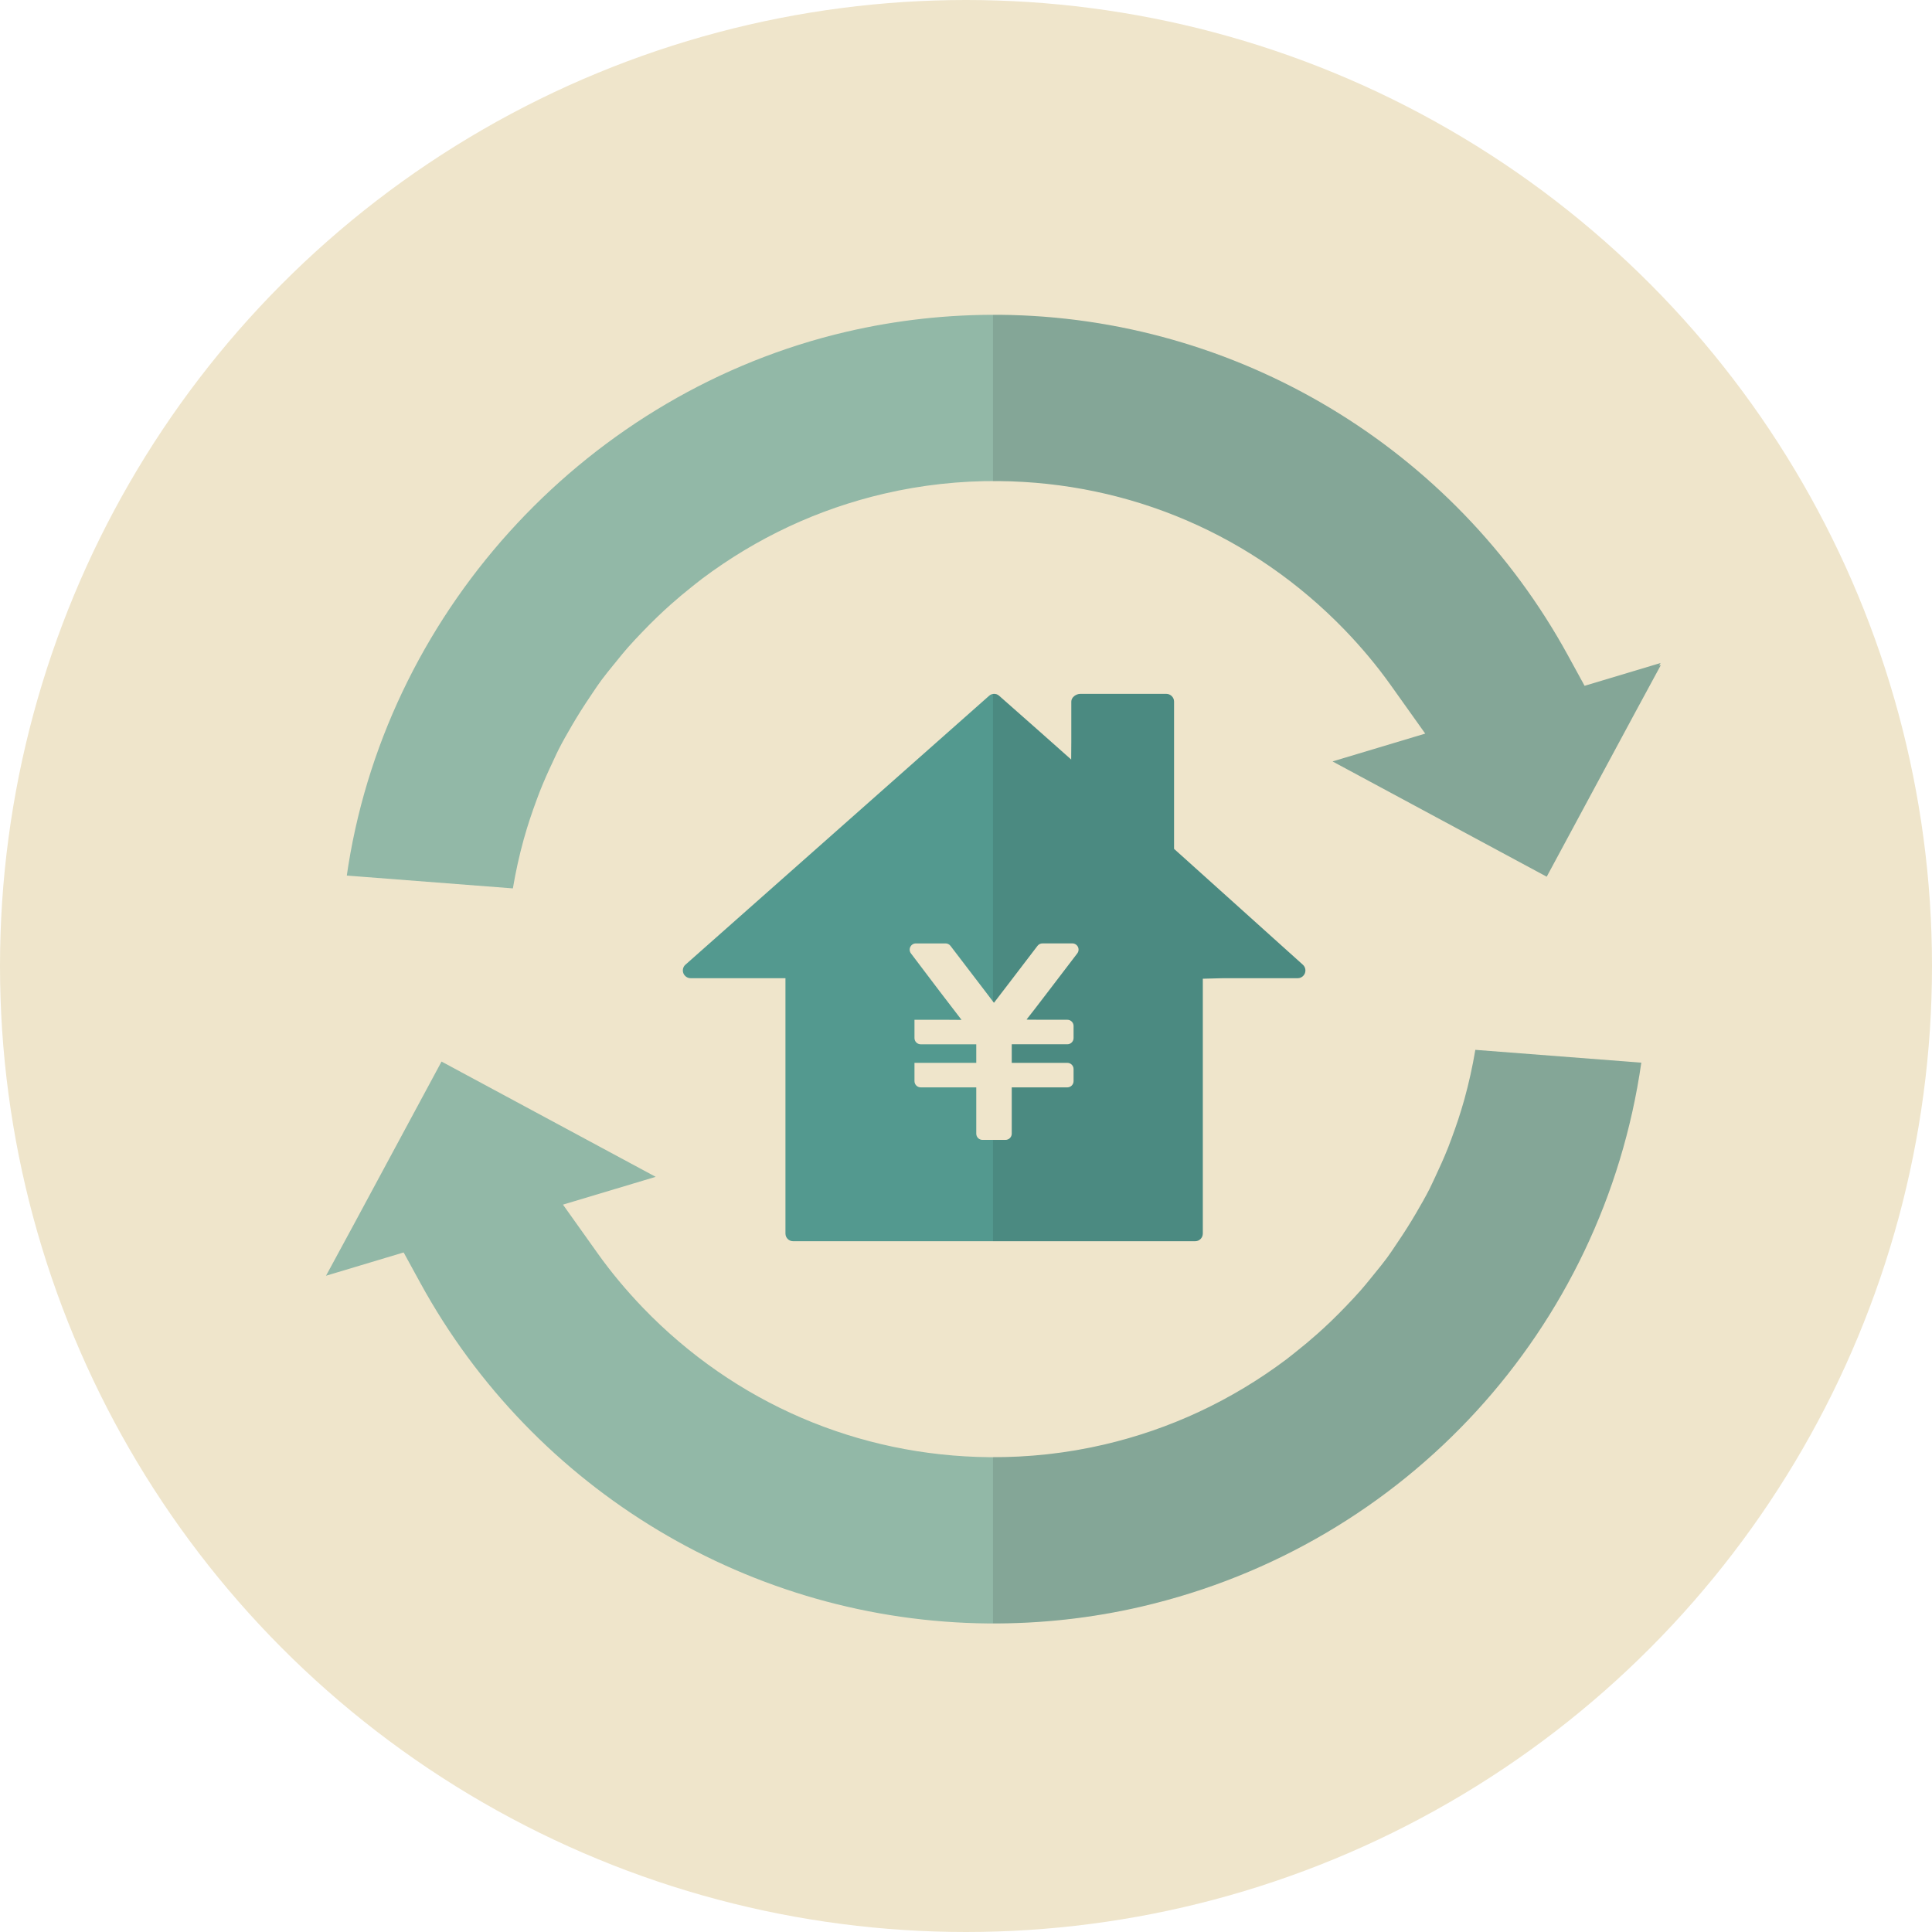 <?xml version="1.0" encoding="UTF-8"?><svg id="_レイヤー_1" xmlns="http://www.w3.org/2000/svg" width="180" height="180" viewBox="0 0 180 180"><defs><style>.cls-1{opacity:.1;}.cls-2{fill:#efe5cb;}.cls-3{fill:#53998f;}.cls-4{opacity:.6;}</style></defs><circle class="cls-2" cx="90" cy="90" r="90"/><g class="cls-4"><path class="cls-3" d="m106.395,149.672c-4.676,1.092-9.495,1.623-14.321,1.581-22.036-.199-42.311-12.355-52.912-31.724l-1.555-2.842-7.232,2.17,2.619-4.834,8.144-15.119,19.95,10.738-8.637,2.59,3.236,4.547c1.234,1.735,2.659,3.444,4.233,5.082,8.543,8.857,20.011,13.793,32.295,13.902,3.594.032,7.182-.364,10.667-1.178,6.155-1.437,11.861-4.105,16.959-7.929.238-.181.452-.351.664-.522l.214-.172c.678-.534,1.361-1.105,2.015-1.686.423-.378.833-.756,1.236-1.141.488-.466.961-.947,1.431-1.435.469-.491.923-.969,1.358-1.463.329-.375.646-.765.962-1.154l.421-.519c.364-.445.727-.893,1.069-1.356.28-.379.544-.773.806-1.168l.239-.356c.592-.872,1.156-1.766,1.672-2.65.435-.747.861-1.482,1.268-2.281.122-.241.24-.495.357-.75l.164-.352c.361-.766.804-1.731,1.204-2.742.073-.185.304-.805.304-.805.474-1.275.852-2.419,1.16-3.515l.06-.207c.414-1.504.752-3.031,1.009-4.569l15.461,1.193c-3.554,24.775-21.898,44.916-46.521,50.665Z"/><path class="cls-3" d="m124.151,70.941l8.637-2.592-3.238-4.547c-1.243-1.746-2.674-3.462-4.253-5.102-8.539-8.842-19.999-13.771-32.272-13.88-3.595-.032-7.185.364-10.671,1.178-6.155,1.437-11.86,4.106-16.958,7.932-.211.159-.41.317-.609.477l-.248.197c-.7.553-1.385,1.126-2.04,1.708-.415.369-.825.747-1.228,1.134-.491.468-.971.956-1.447,1.451-.455.477-.909.953-1.341,1.446-.33.375-.644.761-.956,1.148l-.395.485c-.375.459-.748.918-1.1,1.393-.287.387-.557.79-.826,1.194l-.24.358c-.596.881-1.152,1.763-1.652,2.619-.445.768-.87,1.499-1.273,2.295-.129.253-.25.515-.37.777l-.156.335c-.509,1.076-.876,1.915-1.198,2.73-.071.177-.147.379-.223.584l-.078.21c-.482,1.299-.86,2.446-1.164,3.53l-.056.191c-.416,1.506-.754,3.035-1.012,4.577l-15.473-1.195c.037-.25.145-.959.145-.959,3.892-24.176,22.535-44.133,46.397-49.704,4.672-1.091,9.488-1.622,14.313-1.579,22.034.197,42.309,12.353,52.911,31.723l1.555,2.842,7.081-2.125-.132.241.155-.049-2.409,4.448-8.224,15.268-19.95-10.738Z"/></g><path class="cls-3" d="m121.38,89.878l-11.359-10.218-.638-.571v-13.727c0-.396-.329-.716-.725-.716h-8.005c-.396,0-.841.319-.841.716v3.783l-.012,1.62-3.091-2.744-3.615-3.191c-.164-.154-.348-.184-.474-.184s-.309.029-.473.184l-28.287,25.048c-.222.193-.299.512-.193.793.106.271.377.464.667.464h8.845v23.791c0,.396.319.716.716.716h37.451c.396,0,.716-.319.716-.716v-23.742l1.933-.049h6.912c.29,0,.561-.184.667-.464.106-.28.029-.59-.193-.793Zm-28.788,3.532l.003-.004.012.016,1.379-1.798,2.675-3.503c.11-.143.282-.228.462-.228h2.783c.223,0,.422.124.521.323.099.2.076.433-.059.61l-2.742,3.592-1.239,1.616-.734.939h.014s-.015.019-.015.019l.249.007,1.069.008h2.471c.321,0,.582.261.582.581v1.124c0,.32-.261.581-.582.581h-5.178v1.729h5.178c.321,0,.582.261.582.582v1.123c0,.32-.261.581-.582.581h-5.178v4.313c0,.32-.261.581-.581.581h-2.145c-.32,0-.581-.261-.581-.581v-4.294h0v-.019h-5.175c-.321,0-.581-.261-.581-.581v-1.704h5.756v-1.709h0v-.019h-5.175c-.321,0-.581-.261-.581-.581v-1.704h2.71l1.653.012-.009-.012h.024l-1.985-2.589-2.722-3.594c-.134-.177-.156-.411-.057-.609.099-.199.298-.322.52-.322h2.76c.18,0,.353.085.462.228l3.212,4.204.824,1.085Z"/><g class="cls-1"><path d="m152.916,99.006l-15.461-1.193c-.258,1.538-.595,3.065-1.009,4.569l-.06.207c-.308,1.096-.685,2.24-1.16,3.515,0,0-.231.621-.304.805-.4,1.011-.843,1.976-1.204,2.742l-.164.352c-.117.255-.235.509-.357.75-.406.799-.832,1.533-1.268,2.281-.516.884-1.08,1.777-1.672,2.65l-.239.356c-.263.395-.527.789-.806,1.168-.342.463-.705.911-1.069,1.356l-.421.519c-.316.39-.633.78-.962,1.154-.435.495-.889.973-1.358,1.463-.47.488-.943.969-1.431,1.435-.403.385-.813.763-1.236,1.141-.655.581-1.338,1.152-2.015,1.686l-.214.172c-.213.171-.427.341-.664.522-5.098,3.824-10.804,6.492-16.959,7.929-3.387.791-6.873,1.18-10.366,1.172v15.486c4.679.007,9.347-.513,13.88-1.572,24.623-5.749,42.967-25.89,46.521-50.665Z"/><path d="m125.297,58.699c1.579,1.64,3.01,3.357,4.253,5.102l3.238,4.547-8.637,2.592,19.95,10.738,8.224-15.268,2.409-4.448-.155.049.132-.241-7.081,2.125-1.555-2.842c-10.603-19.37-30.877-31.526-52.911-31.723-.217-.002-.433.013-.65.014v15.486c.17,0,.34-.012.511-.011,12.273.11,23.733,5.039,32.272,13.88Z"/><path d="m112.061,114.926v-23.742l1.933-.049h6.912c.29,0,.561-.184.667-.464.106-.28.029-.59-.193-.793l-11.359-10.218-.638-.571v-13.727c0-.397-.329-.716-.725-.716h-8.005c-.396,0-.841.319-.841.716v3.783l-.012,1.62-3.091-2.744-3.615-3.19c-.164-.154-.348-.184-.474-.184-.03,0-.07.012-.105.016v28.645l.078.102.003-.004.012.016,1.379-1.798,2.674-3.503c.11-.143.282-.228.462-.228h2.783c.223,0,.422.124.521.323.099.2.076.433-.059.61l-2.742,3.592-1.239,1.616-.734.939h.014s-.015.019-.015.019l.249.007,1.069.008h2.471c.321,0,.582.261.582.581v1.124c0,.32-.261.581-.582.581h-5.178v1.729h5.178c.321,0,.582.261.582.582v1.123c0,.32-.261.581-.582.581h-5.178v4.313c0,.32-.261.581-.581.581h-1.167v9.441h18.831c.396,0,.716-.319.716-.716Z"/></g></svg>